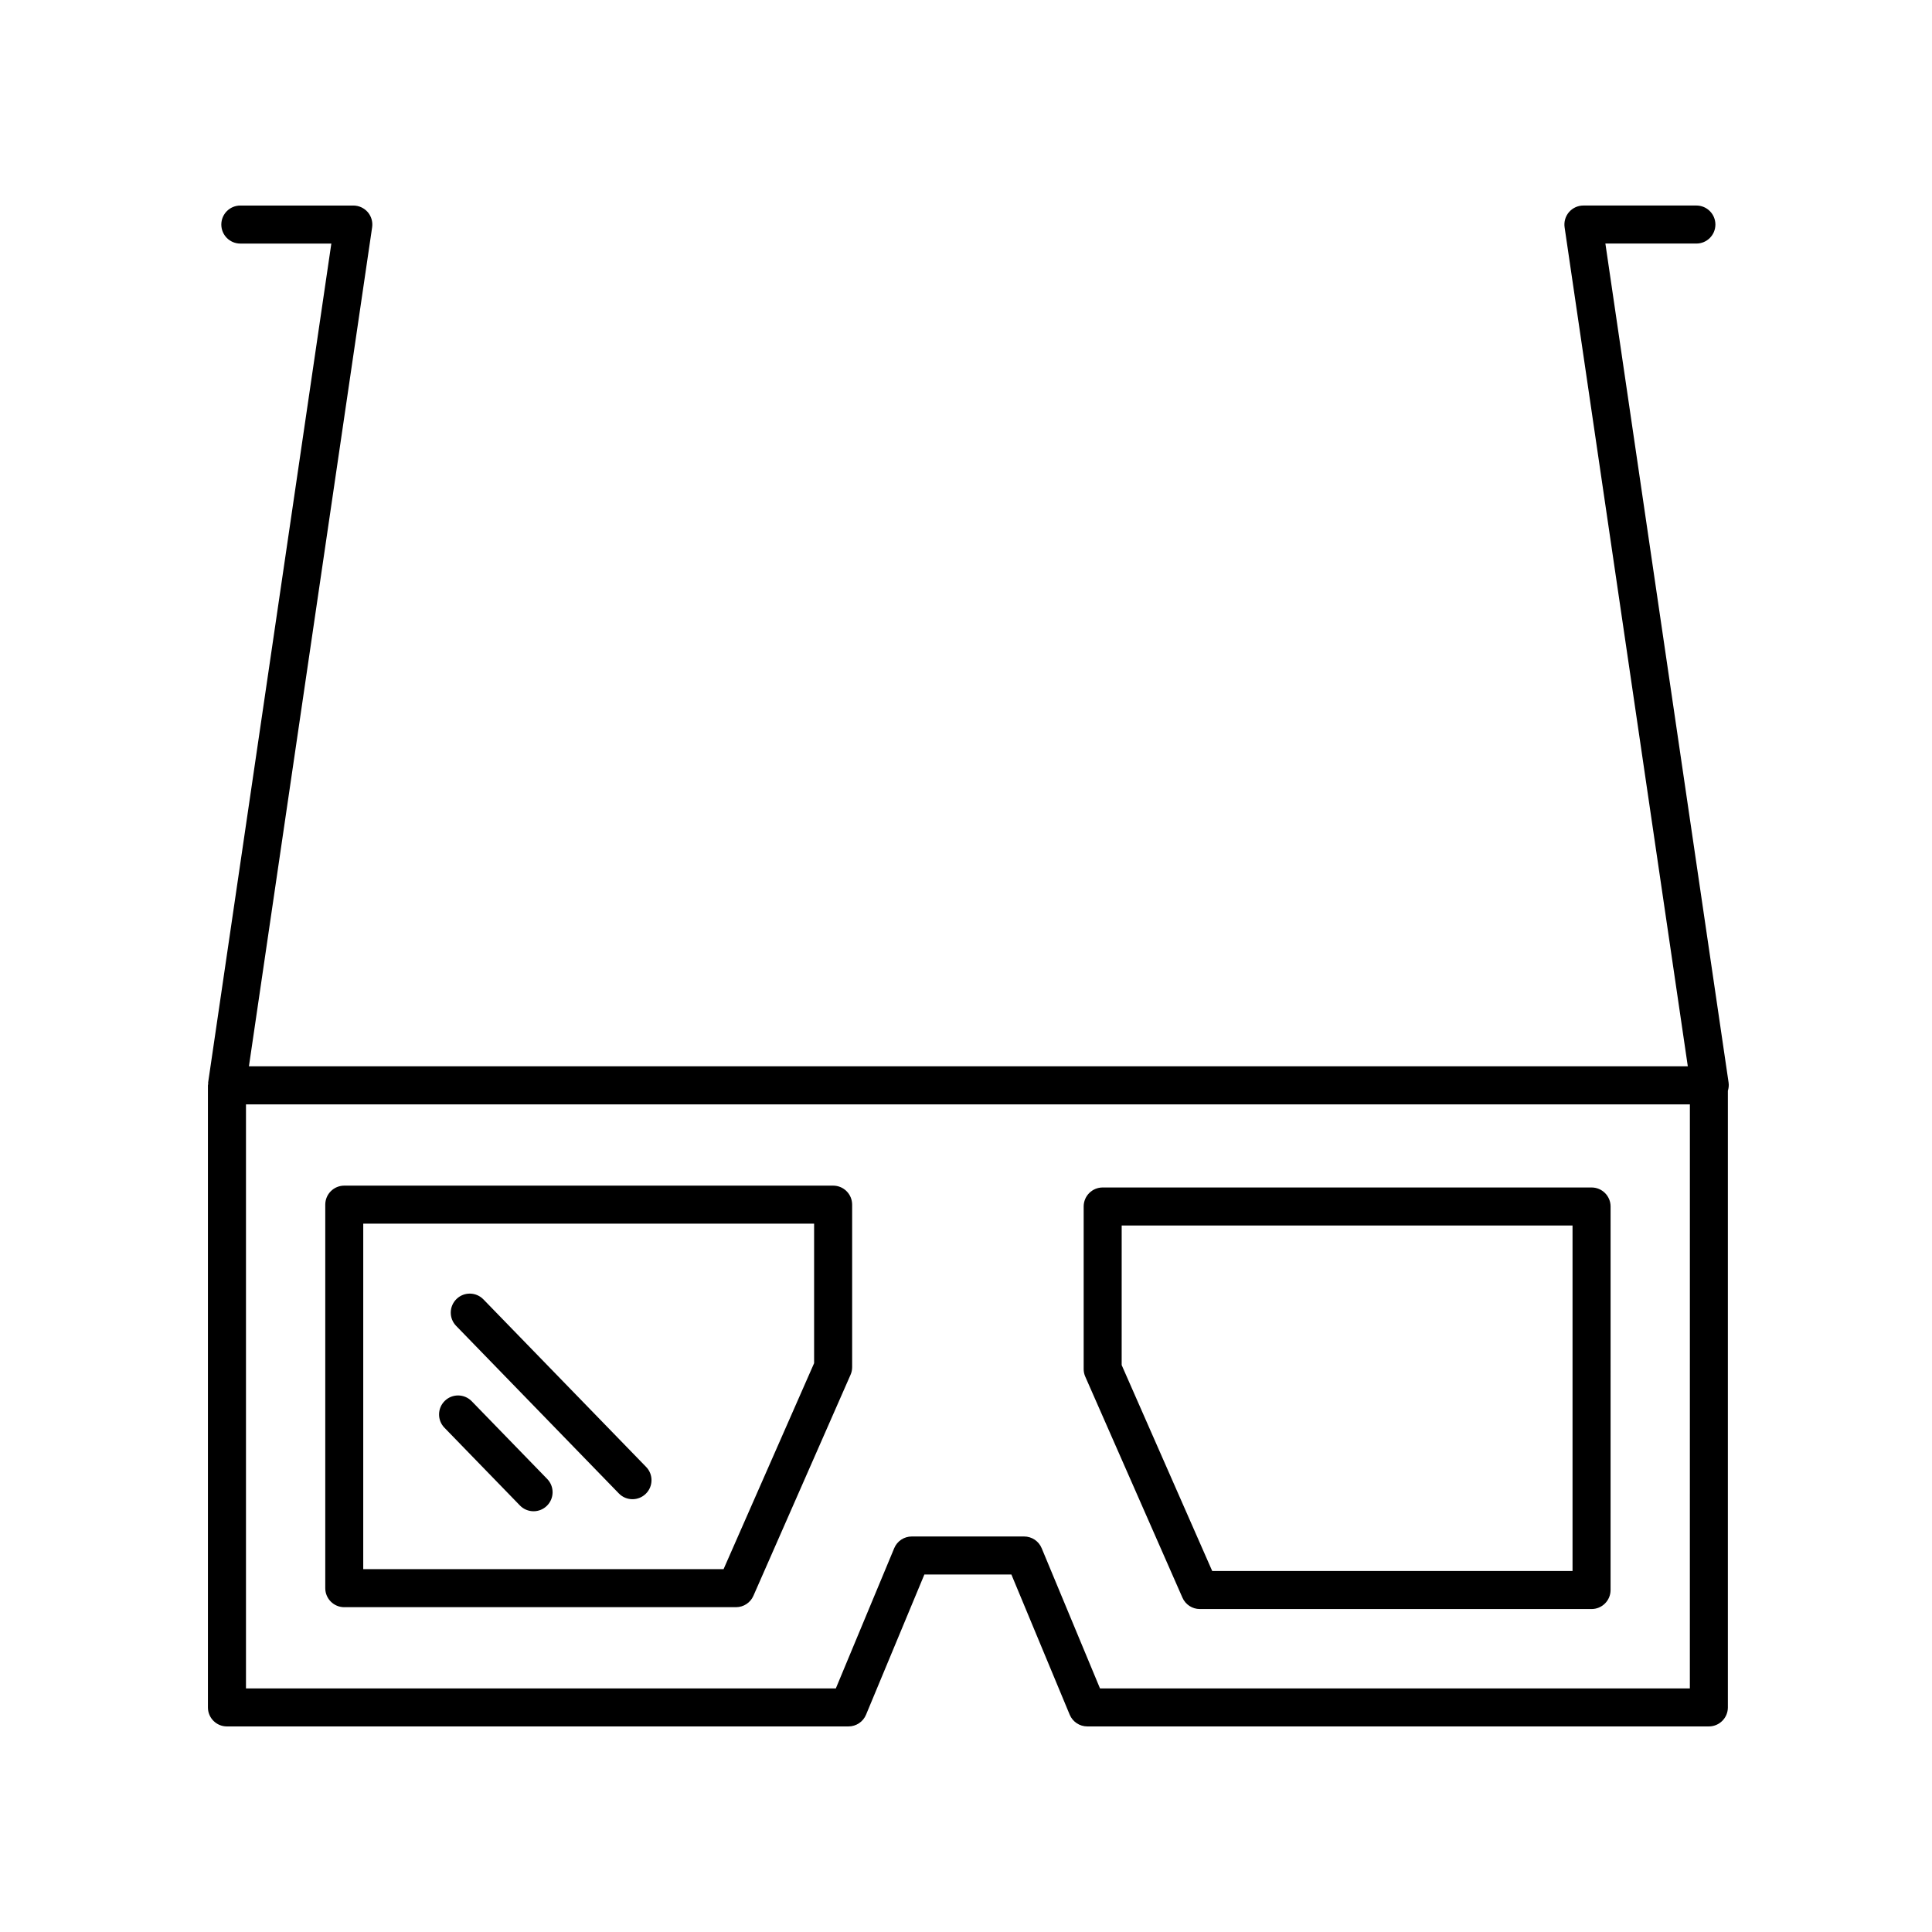 <?xml version="1.0" encoding="UTF-8"?>
<!-- The Best Svg Icon site in the world: iconSvg.co, Visit us! https://iconsvg.co -->
<svg fill="#000000" width="800px" height="800px" version="1.1" viewBox="144 144 512 512" xmlns="http://www.w3.org/2000/svg">
 <g>
  <path d="m204.14 601.52h164.72c2.035 0 3.875-1.223 4.648-3.102l15.461-37.156h23.059l15.457 37.156c0.785 1.875 2.621 3.102 4.66 3.102h164.72c2.785 0 5.039-2.258 5.039-5.039v-163.41c0.207-0.691 0.301-1.414 0.191-2.176l-32.652-222.35h24.117c2.785 0 5.039-2.258 5.039-5.039s-2.254-5.039-5.039-5.039h-29.945c-1.465 0-2.852 0.637-3.812 1.742-0.953 1.109-1.379 2.578-1.168 4.027l32.652 222.35h-381.32l32.652-222.35c0.211-1.449-0.215-2.918-1.168-4.027-0.961-1.102-2.352-1.738-3.816-1.738h-29.945c-2.785 0-5.039 2.258-5.039 5.039s2.254 5.039 5.039 5.039h24.117l-32.652 222.35c-0.02 0.125 0.031 0.242 0.02 0.367-0.012 0.125-0.074 0.238-0.074 0.367v164.85c0 2.785 2.25 5.039 5.035 5.039zm387.69-10.078h-156.32l-15.457-37.156c-0.777-1.879-2.613-3.102-4.648-3.102h-29.781c-2.035 0-3.875 1.223-4.648 3.102l-15.469 37.156h-156.32v-154.77h382.65z"/>
  <path d="m235.23 569.92h103.82c1.996 0 3.809-1.18 4.609-3.012l25.738-58.559c0.289-0.641 0.43-1.328 0.43-2.023v-43.082c0-2.781-2.254-5.039-5.039-5.039h-129.55c-2.785 0-5.039 2.258-5.039 5.039v101.64c0 2.781 2.25 5.039 5.039 5.039zm5.035-101.64h119.48v36.984l-23.992 54.578h-95.492z"/>
  <path d="m457.36 567.4c0.801 1.828 2.613 3.012 4.609 3.012h103.81c2.785 0 5.039-2.258 5.039-5.039l0.004-101.64c0-2.781-2.254-5.039-5.039-5.039h-129.56c-2.785 0-5.039 2.258-5.039 5.039v43.082c0 0.699 0.141 1.387 0.43 2.023zm-16.102-98.629h119.48v91.562h-95.488l-23.996-54.578z"/>
  <path d="m269.01 515.34c-1.941-1.996-5.129-2.047-7.125-0.105-1.996 1.934-2.047 5.129-0.105 7.125l20.008 20.609c0.988 1.02 2.301 1.527 3.617 1.527 1.266 0 2.527-0.473 3.508-1.426 1.996-1.934 2.047-5.129 0.105-7.125z"/>
  <path d="m272.11 488.35c-1.941-1.996-5.129-2.047-7.125-0.105-1.996 1.941-2.047 5.129-0.105 7.125l43.121 44.406c0.988 1.02 2.301 1.527 3.617 1.527 1.266 0 2.527-0.473 3.508-1.426 1.996-1.941 2.047-5.129 0.105-7.125z"/>
 </g>
</svg>